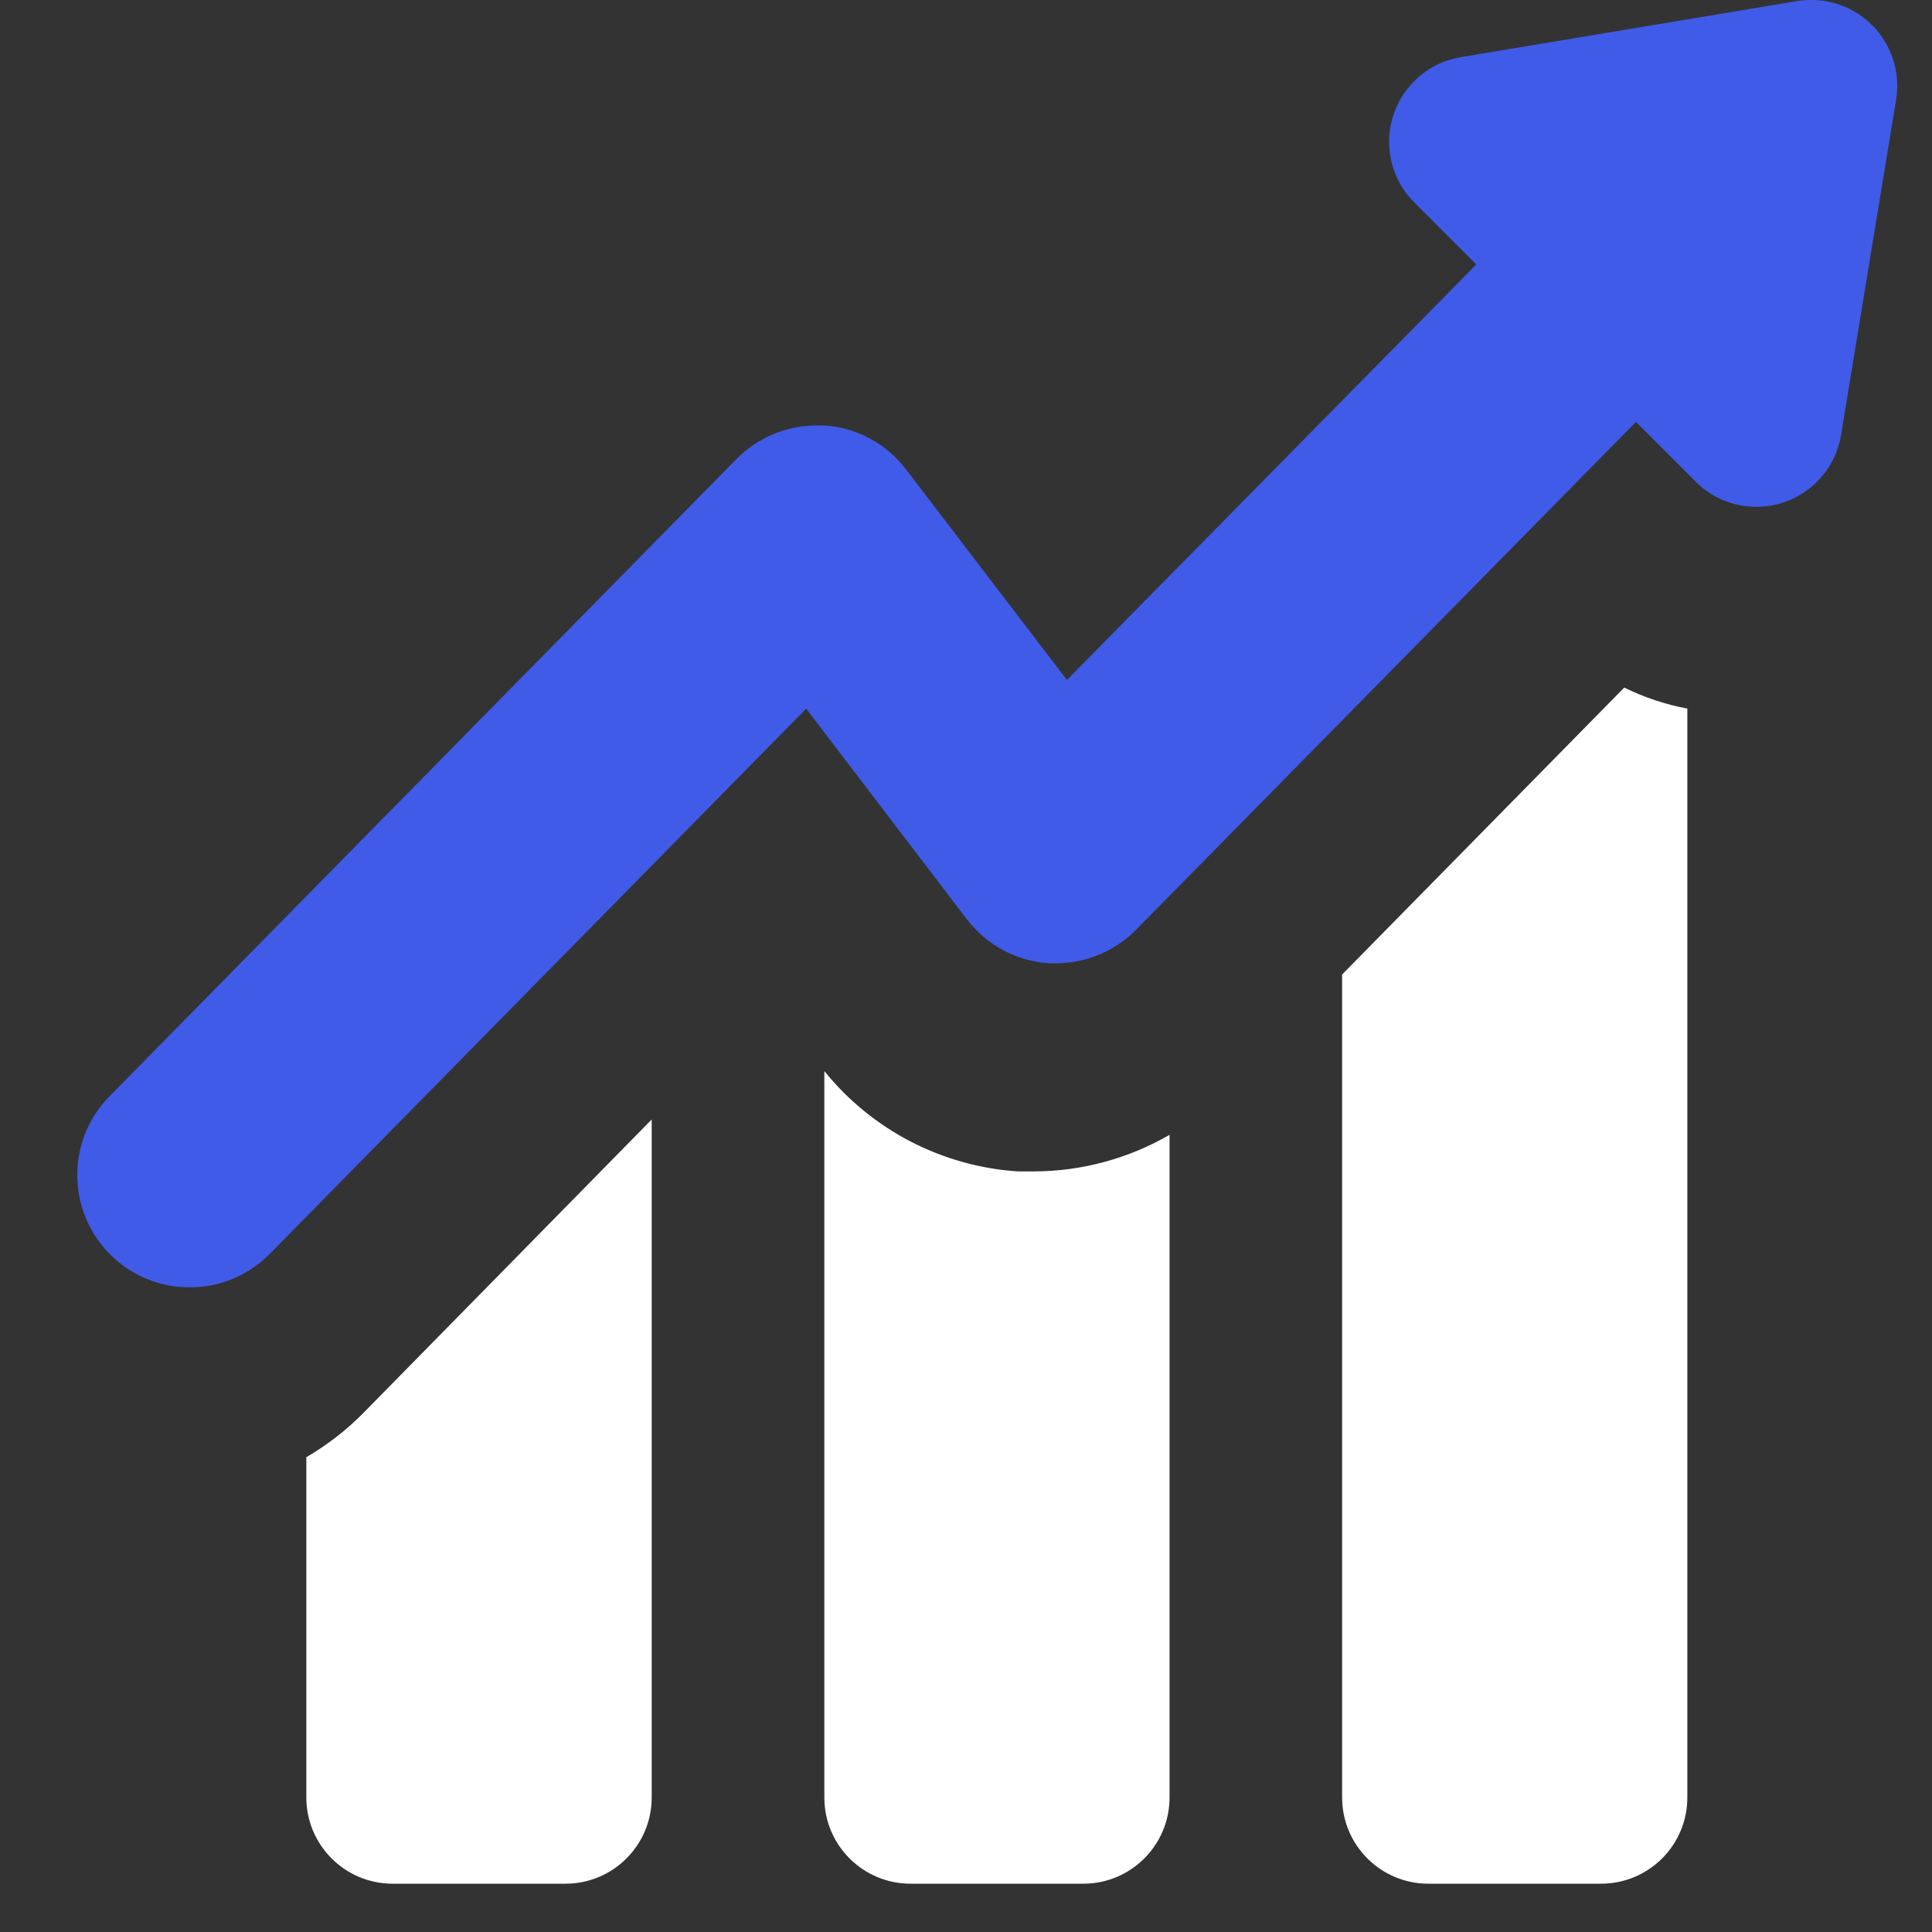<?xml version="1.0" encoding="UTF-8"?> <svg xmlns="http://www.w3.org/2000/svg" width="25" height="25" viewBox="0 0 25 25" fill="none"><rect x="0" y="0" width="25" height="25" fill="#333333" stroke="none"/><g clip-path="url(#clip0_296_1725)"><path d="M18.483 24.375C17.866 24.375 17.367 23.875 17.367 23.259V12.61L21.018 8.897C21.277 9.025 21.551 9.116 21.834 9.169V23.255C21.837 23.871 21.339 24.372 20.723 24.375L20.721 24.375H18.483ZM14.018 24.375C14.634 24.375 15.134 23.875 15.134 23.259V14.685C14.604 14.991 14.004 15.154 13.392 15.158C13.321 15.158 13.248 15.158 13.17 15.158C12.191 15.093 11.283 14.623 10.667 13.86V23.264C10.669 23.878 11.168 24.375 11.782 24.375H14.018ZM3.964 18.856L3.964 23.257C3.963 23.873 4.461 24.373 5.077 24.375H5.08H7.318C7.934 24.375 8.433 23.875 8.433 23.259V14.486L4.692 18.294C4.475 18.512 4.23 18.701 3.964 18.856Z" fill="white"></path><path d="M23.421 0C23.359 0.001 23.297 0.006 23.237 0.017L18.912 0.738C18.306 0.834 17.893 1.403 17.989 2.009C18.026 2.244 18.139 2.462 18.309 2.628L18.782 3.101L19.103 3.422L13.806 8.799L11.724 6.074C11.469 5.738 11.08 5.53 10.658 5.505H10.569C10.179 5.505 9.805 5.662 9.531 5.939L1.422 14.181C0.856 14.75 0.86 15.671 1.429 16.236C1.654 16.46 1.947 16.604 2.261 16.646C2.325 16.654 2.39 16.658 2.455 16.658C2.845 16.659 3.22 16.502 3.493 16.223L10.432 9.17L12.511 11.895C12.767 12.23 13.155 12.438 13.575 12.465H13.667C14.056 12.463 14.429 12.307 14.702 12.03L21.169 5.46L21.462 5.753L21.934 6.225C22.364 6.663 23.067 6.67 23.505 6.241C23.676 6.073 23.788 5.855 23.825 5.618L24.534 1.3C24.639 0.696 24.233 0.121 23.629 0.016C23.56 0.004 23.491 -0.001 23.421 0Z" fill="#405BE8"></path></g><defs><clipPath id="clip0_296_1725"><rect width="25" height="25" fill="white"></rect></clipPath></defs></svg> 